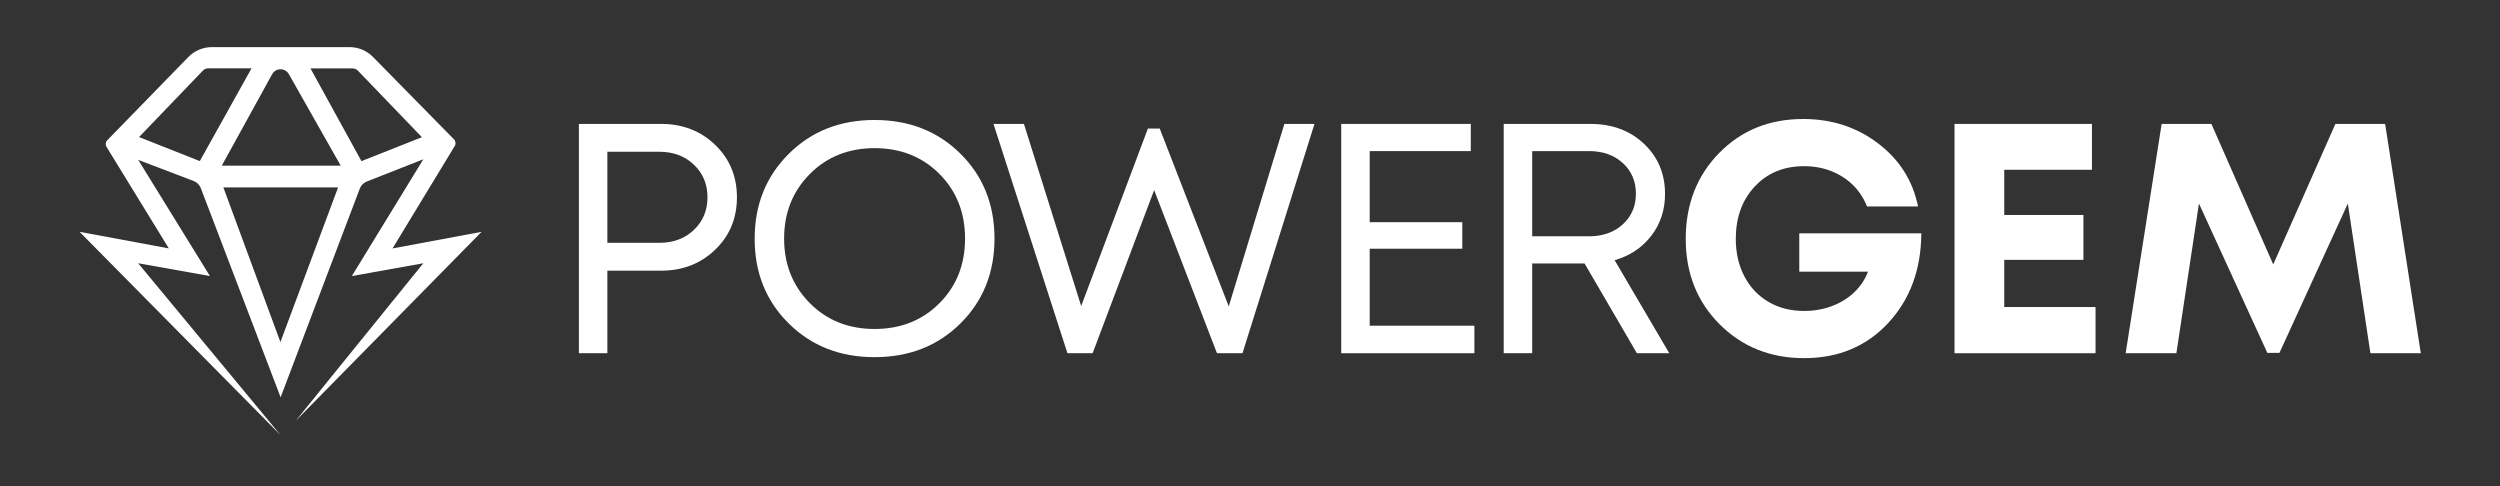 <svg width="252" height="49" viewBox="0 0 252 49" fill="none" xmlns="http://www.w3.org/2000/svg">
<rect x="0" y="0" width="252" height="49" fill="#333333" stroke="none"/>
<path d="M66.631 12.49C68.808 12.49 70.627 13.195 72.09 14.604C73.552 16.013 74.283 17.774 74.283 19.887C74.283 22 73.552 23.762 72.09 25.17C70.627 26.579 68.808 27.284 66.631 27.284H61.222V35.605H58.353V12.49H66.631ZM66.466 24.477C67.873 24.477 69.033 24.043 69.946 23.173C70.858 22.303 71.315 21.208 71.315 19.887C71.315 18.566 70.858 17.471 69.946 16.602C69.033 15.732 67.873 15.297 66.466 15.297H61.222V24.477H66.466Z" fill="white"/>
<path d="M96.815 32.6C94.528 34.868 91.642 36.001 88.157 36.001C84.672 36.001 81.787 34.868 79.5 32.6C77.213 30.333 76.07 27.488 76.07 24.064C76.07 20.641 77.213 17.79 79.5 15.512C81.787 13.233 84.672 12.094 88.157 12.094C91.642 12.094 94.528 13.228 96.815 15.495C99.102 17.763 100.245 20.613 100.245 24.047C100.245 27.482 99.102 30.333 96.815 32.6ZM81.627 30.553C83.353 32.292 85.53 33.161 88.157 33.161C90.785 33.161 92.962 32.298 94.688 30.569C96.414 28.841 97.277 26.668 97.277 24.047C97.277 21.428 96.414 19.255 94.688 17.526C92.962 15.798 90.785 14.934 88.157 14.934C85.53 14.934 83.353 15.804 81.627 17.543C79.901 19.282 79.038 21.45 79.038 24.047C79.038 26.645 79.901 28.814 81.627 30.553Z" fill="white"/>
<path d="M129.465 12.49H132.499L125.243 35.605H122.67L116.338 19.16L110.137 35.605H107.598L100.144 12.49H103.211L108.983 30.85L115.711 12.953H116.899L123.858 30.883L129.465 12.49Z" fill="white"/>
<path d="M138.065 32.831H148.619V35.605H135.196V12.49H148.256V15.231H138.065V22.397H147.399V25.071H138.065V32.831Z" fill="white"/>
<path d="M164.998 35.605L159.721 26.557H154.444V35.605H151.575V12.49H160.315C162.492 12.49 164.289 13.156 165.707 14.488C167.125 15.82 167.835 17.509 167.835 19.557C167.835 21.164 167.373 22.567 166.449 23.767C165.526 24.967 164.294 25.787 162.755 26.227L168.263 35.605H164.998ZM154.444 15.231V23.817H160.183C161.568 23.817 162.7 23.415 163.58 22.611C164.459 21.808 164.899 20.779 164.899 19.524C164.899 18.269 164.459 17.24 163.58 16.436C162.7 15.633 161.568 15.231 160.183 15.231L154.444 15.231Z" fill="white"/>
<path d="M181.367 23.519H193.669C193.646 27.174 192.536 30.184 190.337 32.55C188.139 34.917 185.313 36.1 181.861 36.1C178.453 36.1 175.611 34.961 173.335 32.683C171.06 30.404 169.922 27.537 169.922 24.081C169.922 20.603 171.043 17.719 173.286 15.429C175.529 13.14 178.354 11.995 181.762 11.995C184.642 11.995 187.16 12.815 189.315 14.455C191.47 16.095 192.811 18.214 193.339 20.812H188.194C187.864 19.975 187.391 19.255 186.775 18.649C186.16 18.044 185.428 17.576 184.582 17.245C183.735 16.915 182.828 16.75 181.861 16.75C179.816 16.75 178.156 17.433 176.881 18.797C175.606 20.163 174.968 21.924 174.968 24.081C174.968 25.49 175.254 26.744 175.826 27.845C176.397 28.946 177.205 29.805 178.25 30.421C179.294 31.037 180.498 31.345 181.861 31.345C182.851 31.345 183.785 31.18 184.665 30.85C185.544 30.52 186.297 30.052 186.924 29.447C187.55 28.841 188.007 28.154 188.293 27.383H181.367V23.519Z" fill="white"/>
<path d="M202.028 30.949H211.23V35.605H197.015V12.49H210.867V17.113H202.028V21.67H210.009V26.194H202.028V30.949Z" fill="white"/>
<path d="M244.016 35.605H238.937L236.661 20.515L229.768 35.572H228.548L221.655 20.515L219.379 35.605H214.267L217.895 12.49H222.908L229.142 26.656L235.408 12.49H240.421L244.016 35.605Z" fill="white"/>
<path d="M48.545 23.367L39.568 25.043L45.837 14.719C45.969 14.502 45.936 14.224 45.759 14.044L37.597 5.74C36.974 5.106 36.123 4.75 35.236 4.75H21.354C20.461 4.75 19.606 5.111 18.982 5.751L10.815 14.134C10.638 14.316 10.607 14.594 10.74 14.81L17.017 25.038L8.019 23.368L28.27 43.85L13.927 26.536L21.16 27.826L13.934 16.117L19.523 18.245C19.854 18.371 20.116 18.632 20.242 18.964L28.286 40.046L36.267 19.011C36.392 18.683 36.648 18.423 36.974 18.295L42.671 16.055L35.465 27.826L42.671 26.536L29.816 42.406L48.545 23.367ZM14.018 13.816L20.467 7.103C20.597 6.968 20.776 6.891 20.964 6.891H25.352L20.141 16.238L14.018 13.816ZM28.265 34.48L22.516 18.893H34.078L28.265 34.48ZM22.354 16.702L27.43 7.482C27.795 6.82 28.744 6.814 29.117 7.472L34.346 16.702L22.354 16.702ZM36.434 16.241L31.294 6.892H35.524C35.723 6.892 35.932 6.973 36.071 7.117L42.528 13.831L36.434 16.241Z" fill="white"/>
</svg>
